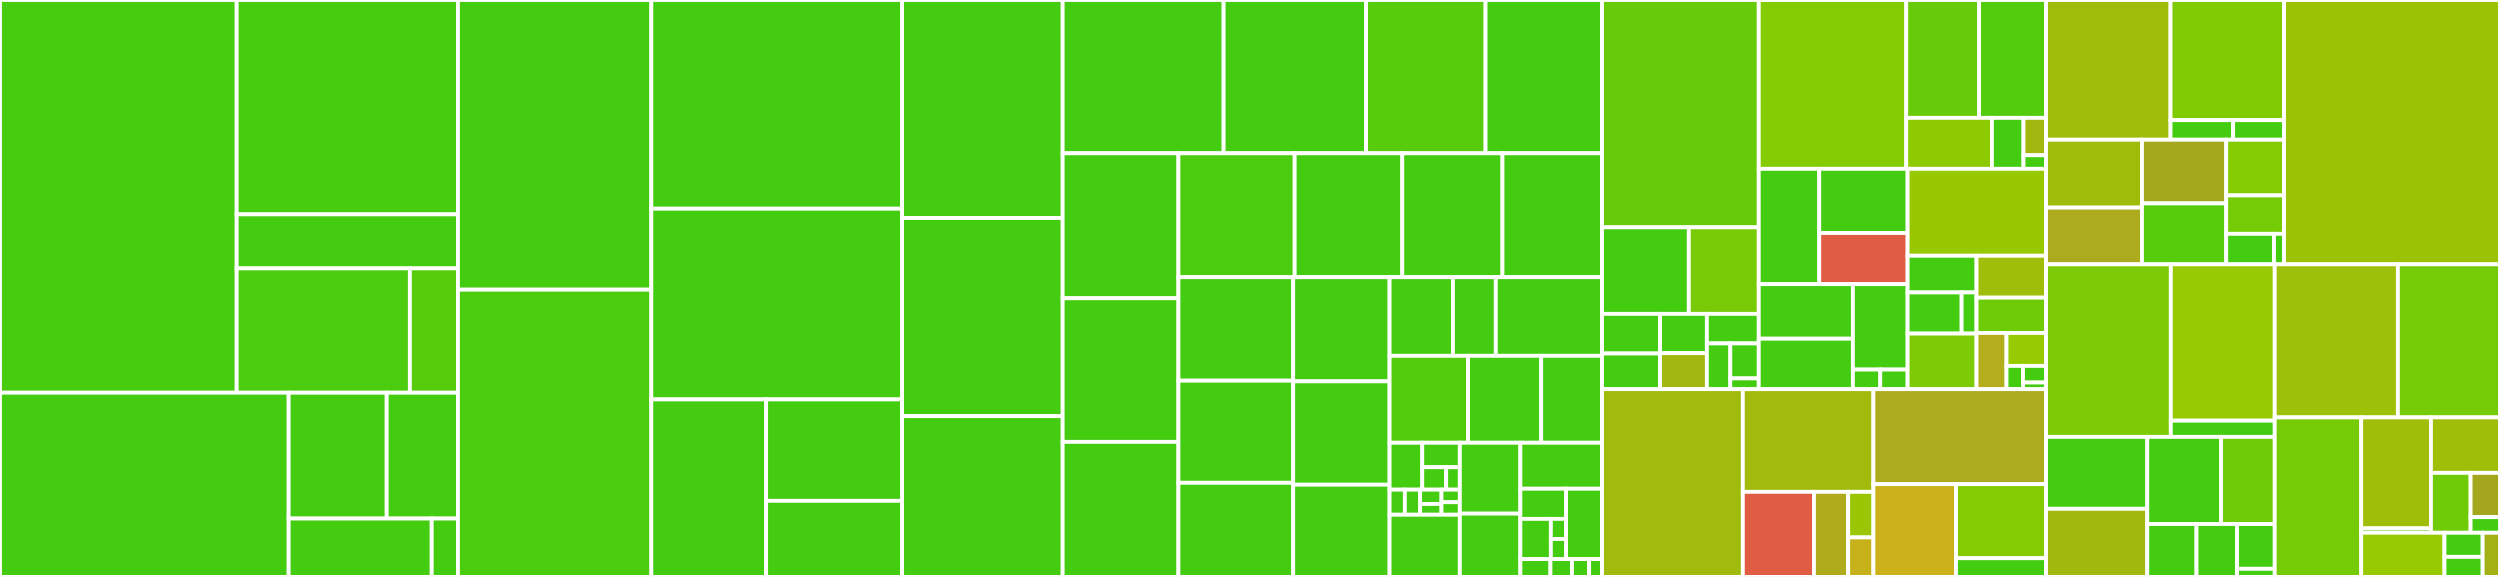 <svg baseProfile="full" width="650" height="150" viewBox="0 0 650 150" version="1.1"
xmlns="http://www.w3.org/2000/svg" xmlns:ev="http://www.w3.org/2001/xml-events"
xmlns:xlink="http://www.w3.org/1999/xlink">

<rect x="0" y="0" width="650" height="150" fill="#333333" stroke="none"/>

<style>rect.s{mask:url(#mask);}</style>
<defs>
  <pattern id="white" width="4" height="4" patternUnits="userSpaceOnUse" patternTransform="rotate(45)">
    <rect width="2" height="2" transform="translate(0,0)" fill="white"></rect>
  </pattern>
  <mask id="mask">
    <rect x="0" y="0" width="100%" height="100%" fill="url(#white)"></rect>
  </mask>
</defs>

<rect x="0" y="0" width="61.537" height="102.103" fill="#48cc10" stroke="white" stroke-width="1" class=" tooltipped" data-content="tests/Persistence/Sql/QueryTest.php"><title>tests/Persistence/Sql/QueryTest.php</title></rect>
<rect x="61.537" y="0" width="57.53" height="55.733" fill="#48cc10" stroke="white" stroke-width="1" class=" tooltipped" data-content="tests/Persistence/Sql/WithDb/SelectTest.php"><title>tests/Persistence/Sql/WithDb/SelectTest.php</title></rect>
<rect x="61.537" y="55.733" width="57.53" height="14.046" fill="#4c1" stroke="white" stroke-width="1" class=" tooltipped" data-content="tests/Persistence/Sql/WithDb/TransactionTest.php"><title>tests/Persistence/Sql/WithDb/TransactionTest.php</title></rect>
<rect x="61.537" y="69.779" width="45.03" height="32.324" fill="#4ccc0f" stroke="white" stroke-width="1" class=" tooltipped" data-content="tests/Persistence/Sql/ExpressionTest.php"><title>tests/Persistence/Sql/ExpressionTest.php</title></rect>
<rect x="106.568" y="69.779" width="12.499" height="32.324" fill="#57cc0c" stroke="white" stroke-width="1" class=" tooltipped" data-content="tests/Persistence/Sql/ConnectionTest.php"><title>tests/Persistence/Sql/ConnectionTest.php</title></rect>
<rect x="0" y="102.103" width="75.052" height="47.897" fill="#4c1" stroke="white" stroke-width="1" class=" tooltipped" data-content="tests/Persistence/ArrayTest.php"><title>tests/Persistence/ArrayTest.php</title></rect>
<rect x="75.052" y="102.103" width="25.491" height="32.716" fill="#4c1" stroke="white" stroke-width="1" class=" tooltipped" data-content="tests/Persistence/SqlTest.php"><title>tests/Persistence/SqlTest.php</title></rect>
<rect x="100.543" y="102.103" width="18.524" height="32.716" fill="#4c1" stroke="white" stroke-width="1" class=" tooltipped" data-content="tests/Persistence/CsvTest.php"><title>tests/Persistence/CsvTest.php</title></rect>
<rect x="75.052" y="134.819" width="37.191" height="15.181" fill="#4c1" stroke="white" stroke-width="1" class=" tooltipped" data-content="tests/Persistence/StaticTest.php"><title>tests/Persistence/StaticTest.php</title></rect>
<rect x="112.243" y="134.819" width="6.824" height="15.181" fill="#4c1" stroke="white" stroke-width="1" class=" tooltipped" data-content="tests/Persistence/GenericPlatformTest.php"><title>tests/Persistence/GenericPlatformTest.php</title></rect>
<rect x="119.067" y="0" width="50.279" height="75.309" fill="#4c1" stroke="white" stroke-width="1" class=" tooltipped" data-content="tests/JoinSqlTest.php"><title>tests/JoinSqlTest.php</title></rect>
<rect x="119.067" y="75.309" width="50.279" height="74.691" fill="#4ccc0f" stroke="white" stroke-width="1" class=" tooltipped" data-content="tests/ReferenceSqlTest.php"><title>tests/ReferenceSqlTest.php</title></rect>
<rect x="169.346" y="0" width="65.197" height="54.264" fill="#4c1" stroke="white" stroke-width="1" class=" tooltipped" data-content="tests/ConditionSqlTest.php"><title>tests/ConditionSqlTest.php</title></rect>
<rect x="169.346" y="54.264" width="65.197" height="49.576" fill="#4c1" stroke="white" stroke-width="1" class=" tooltipped" data-content="tests/FieldTest.php"><title>tests/FieldTest.php</title></rect>
<rect x="169.346" y="103.84" width="29.849" height="46.16" fill="#4c1" stroke="white" stroke-width="1" class=" tooltipped" data-content="tests/Schema/MigratorTest.php"><title>tests/Schema/MigratorTest.php</title></rect>
<rect x="199.195" y="103.84" width="35.348" height="26.377" fill="#4c1" stroke="white" stroke-width="1" class=" tooltipped" data-content="tests/Schema/MigratorFkTest.php"><title>tests/Schema/MigratorFkTest.php</title></rect>
<rect x="199.195" y="130.217" width="35.348" height="19.783" fill="#4c1" stroke="white" stroke-width="1" class=" tooltipped" data-content="tests/Schema/TestCaseTest.php"><title>tests/Schema/TestCaseTest.php</title></rect>
<rect x="234.543" y="0" width="41.749" height="56.7" fill="#4c1" stroke="white" stroke-width="1" class=" tooltipped" data-content="tests/TypecastingTest.php"><title>tests/TypecastingTest.php</title></rect>
<rect x="234.543" y="56.7" width="41.749" height="51.489" fill="#4c1" stroke="white" stroke-width="1" class=" tooltipped" data-content="tests/RandomTest.php"><title>tests/RandomTest.php</title></rect>
<rect x="234.543" y="108.189" width="41.749" height="41.811" fill="#4c1" stroke="white" stroke-width="1" class=" tooltipped" data-content="tests/ScopeTest.php"><title>tests/ScopeTest.php</title></rect>
<rect x="276.292" y="0" width="41.85" height="39.855" fill="#4c1" stroke="white" stroke-width="1" class=" tooltipped" data-content="tests/JoinArrayTest.php"><title>tests/JoinArrayTest.php</title></rect>
<rect x="318.142" y="0" width="37.041" height="39.855" fill="#4c1" stroke="white" stroke-width="1" class=" tooltipped" data-content="tests/ReferenceTest.php"><title>tests/ReferenceTest.php</title></rect>
<rect x="355.183" y="0" width="31.062" height="39.855" fill="#57cc0c" stroke="white" stroke-width="1" class=" tooltipped" data-content="tests/LookupSqlTest.php"><title>tests/LookupSqlTest.php</title></rect>
<rect x="386.245" y="0" width="30.283" height="39.855" fill="#4c1" stroke="white" stroke-width="1" class=" tooltipped" data-content="tests/ModelAggregateTest.php"><title>tests/ModelAggregateTest.php</title></rect>
<rect x="276.292" y="39.855" width="30.097" height="37.69" fill="#4c1" stroke="white" stroke-width="1" class=" tooltipped" data-content="tests/LimitOrderTest.php"><title>tests/LimitOrderTest.php</title></rect>
<rect x="276.292" y="77.545" width="30.097" height="37.346" fill="#4c1" stroke="white" stroke-width="1" class=" tooltipped" data-content="tests/ContainsManyTest.php"><title>tests/ContainsManyTest.php</title></rect>
<rect x="276.292" y="114.891" width="30.097" height="35.109" fill="#4c1" stroke="white" stroke-width="1" class=" tooltipped" data-content="tests/ModelNestedSqlTest.php"><title>tests/ModelNestedSqlTest.php</title></rect>
<rect x="306.39" y="39.855" width="30.228" height="32.216" fill="#4ccc0f" stroke="white" stroke-width="1" class=" tooltipped" data-content="tests/Util/DeepCopyTest.php"><title>tests/Util/DeepCopyTest.php</title></rect>
<rect x="336.617" y="39.855" width="27.977" height="32.216" fill="#4c1" stroke="white" stroke-width="1" class=" tooltipped" data-content="tests/ExpressionSqlTest.php"><title>tests/ExpressionSqlTest.php</title></rect>
<rect x="364.594" y="39.855" width="26.047" height="32.216" fill="#4c1" stroke="white" stroke-width="1" class=" tooltipped" data-content="tests/BusinessModelTest.php"><title>tests/BusinessModelTest.php</title></rect>
<rect x="390.641" y="39.855" width="25.886" height="32.216" fill="#4c1" stroke="white" stroke-width="1" class=" tooltipped" data-content="tests/UserActionTest.php"><title>tests/UserActionTest.php</title></rect>
<rect x="306.39" y="72.071" width="29.844" height="26.902" fill="#4c1" stroke="white" stroke-width="1" class=" tooltipped" data-content="tests/ModelCheckedUpdateTest.php"><title>tests/ModelCheckedUpdateTest.php</title></rect>
<rect x="306.39" y="98.973" width="29.844" height="26.555" fill="#4c1" stroke="white" stroke-width="1" class=" tooltipped" data-content="tests/ModelNestedArrayTest.php"><title>tests/ModelNestedArrayTest.php</title></rect>
<rect x="306.39" y="125.528" width="29.844" height="24.472" fill="#4c1" stroke="white" stroke-width="1" class=" tooltipped" data-content="tests/TransactionTest.php"><title>tests/TransactionTest.php</title></rect>
<rect x="336.234" y="72.071" width="25.059" height="27.079" fill="#4c1" stroke="white" stroke-width="1" class=" tooltipped" data-content="tests/ContainsOneTest.php"><title>tests/ContainsOneTest.php</title></rect>
<rect x="336.234" y="99.149" width="25.059" height="26.872" fill="#4c1" stroke="white" stroke-width="1" class=" tooltipped" data-content="tests/ModelIteratorTest.php"><title>tests/ModelIteratorTest.php</title></rect>
<rect x="336.234" y="126.022" width="25.059" height="23.978" fill="#4c1" stroke="white" stroke-width="1" class=" tooltipped" data-content="tests/Reference/WeakAnalysingMapTest.php"><title>tests/Reference/WeakAnalysingMapTest.php</title></rect>
<rect x="361.293" y="72.071" width="16.469" height="20.444" fill="#4c1" stroke="white" stroke-width="1" class=" tooltipped" data-content="tests/Field/PasswordFieldTest.php"><title>tests/Field/PasswordFieldTest.php</title></rect>
<rect x="377.762" y="72.071" width="11.148" height="20.444" fill="#4c1" stroke="white" stroke-width="1" class=" tooltipped" data-content="tests/Field/EmailFieldTest.php"><title>tests/Field/EmailFieldTest.php</title></rect>
<rect x="388.91" y="72.071" width="27.618" height="20.444" fill="#4c1" stroke="white" stroke-width="1" class=" tooltipped" data-content="tests/Type/LocalObjectTypeTest.php"><title>tests/Type/LocalObjectTypeTest.php</title></rect>
<rect x="361.293" y="92.514" width="20.398" height="22.6" fill="#53cc0d" stroke="white" stroke-width="1" class=" tooltipped" data-content="tests/ValidationTest.php"><title>tests/ValidationTest.php</title></rect>
<rect x="381.691" y="92.514" width="19.023" height="22.6" fill="#4c1" stroke="white" stroke-width="1" class=" tooltipped" data-content="tests/SubTypesTest.php"><title>tests/SubTypesTest.php</title></rect>
<rect x="400.713" y="92.514" width="15.814" height="22.6" fill="#4c1" stroke="white" stroke-width="1" class=" tooltipped" data-content="tests/ModelWithoutIdTest.php"><title>tests/ModelWithoutIdTest.php</title></rect>
<rect x="361.293" y="115.115" width="8.495" height="12.196" fill="#4c1" stroke="white" stroke-width="1" class=" tooltipped" data-content="tests/Model/Smbo/Transfer.php"><title>tests/Model/Smbo/Transfer.php</title></rect>
<rect x="369.787" y="115.115" width="9.769" height="6.363" fill="#4c1" stroke="white" stroke-width="1" class=" tooltipped" data-content="tests/Model/Smbo/Account.php"><title>tests/Model/Smbo/Account.php</title></rect>
<rect x="369.787" y="121.478" width="6.216" height="5.833" fill="#4c1" stroke="white" stroke-width="1" class=" tooltipped" data-content="tests/Model/Smbo/Payment.php"><title>tests/Model/Smbo/Payment.php</title></rect>
<rect x="376.004" y="121.478" width="3.552" height="5.833" fill="#4c1" stroke="white" stroke-width="1" class=" tooltipped" data-content="tests/Model/Smbo/Document.php"><title>tests/Model/Smbo/Document.php</title></rect>
<rect x="361.293" y="127.31" width="3.97" height="6.523" fill="#4c1" stroke="white" stroke-width="1" class=" tooltipped" data-content="tests/Model/Invoice.php"><title>tests/Model/Invoice.php</title></rect>
<rect x="365.263" y="127.31" width="3.97" height="6.523" fill="#4c1" stroke="white" stroke-width="1" class=" tooltipped" data-content="tests/Model/Person.php"><title>tests/Model/Person.php</title></rect>
<rect x="369.233" y="127.31" width="5.558" height="3.728" fill="#4c1" stroke="white" stroke-width="1" class=" tooltipped" data-content="tests/Model/User.php"><title>tests/Model/User.php</title></rect>
<rect x="369.233" y="131.038" width="5.558" height="2.796" fill="#4c1" stroke="white" stroke-width="1" class=" tooltipped" data-content="tests/Model/Client.php"><title>tests/Model/Client.php</title></rect>
<rect x="374.791" y="127.31" width="4.764" height="3.262" fill="#4c1" stroke="white" stroke-width="1" class=" tooltipped" data-content="tests/Model/Female.php"><title>tests/Model/Female.php</title></rect>
<rect x="374.791" y="130.572" width="4.764" height="3.262" fill="#4c1" stroke="white" stroke-width="1" class=" tooltipped" data-content="tests/Model/Male.php"><title>tests/Model/Male.php</title></rect>
<rect x="361.293" y="133.834" width="18.263" height="16.166" fill="#4c1" stroke="white" stroke-width="1" class=" tooltipped" data-content="tests/ModelWithCteTest.php"><title>tests/ModelWithCteTest.php</title></rect>
<rect x="379.556" y="115.115" width="15.739" height="18.43" fill="#4c1" stroke="white" stroke-width="1" class=" tooltipped" data-content="tests/SmboTransferTest.php"><title>tests/SmboTransferTest.php</title></rect>
<rect x="379.556" y="133.545" width="15.739" height="16.455" fill="#4c1" stroke="white" stroke-width="1" class=" tooltipped" data-content="tests/SerializeTest.php"><title>tests/SerializeTest.php</title></rect>
<rect x="395.295" y="115.115" width="21.233" height="11.954" fill="#4c1" stroke="white" stroke-width="1" class=" tooltipped" data-content="tests/ReadOnlyModeTest.php"><title>tests/ReadOnlyModeTest.php</title></rect>
<rect x="395.295" y="127.068" width="11.89" height="7.841" fill="#4c1" stroke="white" stroke-width="1" class=" tooltipped" data-content="tests/ContainsMany/Invoice.php"><title>tests/ContainsMany/Invoice.php</title></rect>
<rect x="395.295" y="134.91" width="7.927" height="10.455" fill="#4c1" stroke="white" stroke-width="1" class=" tooltipped" data-content="tests/ContainsMany/Line.php"><title>tests/ContainsMany/Line.php</title></rect>
<rect x="403.222" y="134.91" width="3.963" height="5.228" fill="#4c1" stroke="white" stroke-width="1" class=" tooltipped" data-content="tests/ContainsMany/Discount.php"><title>tests/ContainsMany/Discount.php</title></rect>
<rect x="403.222" y="140.137" width="3.963" height="5.228" fill="#4c1" stroke="white" stroke-width="1" class=" tooltipped" data-content="tests/ContainsMany/VatRate.php"><title>tests/ContainsMany/VatRate.php</title></rect>
<rect x="407.185" y="127.068" width="9.342" height="18.297" fill="#4c1" stroke="white" stroke-width="1" class=" tooltipped" data-content="tests/FolderTest.php"><title>tests/FolderTest.php</title></rect>
<rect x="395.295" y="145.365" width="7.823" height="4.635" fill="#4c1" stroke="white" stroke-width="1" class=" tooltipped" data-content="tests/ContainsOne/Address.php"><title>tests/ContainsOne/Address.php</title></rect>
<rect x="403.117" y="145.365" width="5.588" height="4.635" fill="#4c1" stroke="white" stroke-width="1" class=" tooltipped" data-content="tests/ContainsOne/Invoice.php"><title>tests/ContainsOne/Invoice.php</title></rect>
<rect x="408.705" y="145.365" width="4.47" height="4.635" fill="#4c1" stroke="white" stroke-width="1" class=" tooltipped" data-content="tests/ContainsOne/DoorCode.php"><title>tests/ContainsOne/DoorCode.php</title></rect>
<rect x="413.175" y="145.365" width="3.353" height="4.635" fill="#4c1" stroke="white" stroke-width="1" class=" tooltipped" data-content="tests/ContainsOne/Country.php"><title>tests/ContainsOne/Country.php</title></rect>
<rect x="416.528" y="0" width="40.75" height="59.107" fill="#68cb09" stroke="white" stroke-width="1" class=" tooltipped" data-content="src/Persistence/Sql/Query.php"><title>src/Persistence/Sql/Query.php</title></rect>
<rect x="416.528" y="59.107" width="22.562" height="22.499" fill="#4c1" stroke="white" stroke-width="1" class=" tooltipped" data-content="src/Persistence/Sql/Sqlite/Query.php"><title>src/Persistence/Sql/Sqlite/Query.php</title></rect>
<rect x="439.09" y="59.107" width="18.188" height="22.499" fill="#78cb06" stroke="white" stroke-width="1" class=" tooltipped" data-content="src/Persistence/Sql/Sqlite/PreserveAutoincrementOnRollbackConnectionMiddleware.php"><title>src/Persistence/Sql/Sqlite/PreserveAutoincrementOnRollbackConnectionMiddleware.php</title></rect>
<rect x="416.528" y="81.606" width="15.083" height="10.303" fill="#4c1" stroke="white" stroke-width="1" class=" tooltipped" data-content="src/Persistence/Sql/Sqlite/ExpressionTrait.php"><title>src/Persistence/Sql/Sqlite/ExpressionTrait.php</title></rect>
<rect x="416.528" y="91.909" width="15.083" height="9.273" fill="#4c1" stroke="white" stroke-width="1" class=" tooltipped" data-content="src/Persistence/Sql/Sqlite/CreateRegexpLikeFunctionMiddleware.php"><title>src/Persistence/Sql/Sqlite/CreateRegexpLikeFunctionMiddleware.php</title></rect>
<rect x="431.61" y="81.606" width="12.172" height="10.213" fill="#4c1" stroke="white" stroke-width="1" class=" tooltipped" data-content="src/Persistence/Sql/Sqlite/SchemaManagerTrait.php"><title>src/Persistence/Sql/Sqlite/SchemaManagerTrait.php</title></rect>
<rect x="431.61" y="91.819" width="12.172" height="9.362" fill="#a2b710" stroke="white" stroke-width="1" class=" tooltipped" data-content="src/Persistence/Sql/Sqlite/CreateRegexpReplaceFunctionMiddleware.php"><title>src/Persistence/Sql/Sqlite/CreateRegexpReplaceFunctionMiddleware.php</title></rect>
<rect x="443.783" y="81.606" width="13.495" height="7.677" fill="#4c1" stroke="white" stroke-width="1" class=" tooltipped" data-content="src/Persistence/Sql/Sqlite/Connection.php"><title>src/Persistence/Sql/Sqlite/Connection.php</title></rect>
<rect x="443.783" y="89.283" width="6.095" height="11.899" fill="#4c1" stroke="white" stroke-width="1" class=" tooltipped" data-content="src/Persistence/Sql/Sqlite/PlatformTrait.php"><title>src/Persistence/Sql/Sqlite/PlatformTrait.php</title></rect>
<rect x="449.877" y="89.283" width="7.401" height="9.099" fill="#4c1" stroke="white" stroke-width="1" class=" tooltipped" data-content="src/Persistence/Sql/Sqlite/CreateConcatFunctionMiddleware.php"><title>src/Persistence/Sql/Sqlite/CreateConcatFunctionMiddleware.php</title></rect>
<rect x="449.877" y="98.382" width="7.401" height="2.8" fill="#4c1" stroke="white" stroke-width="1" class=" tooltipped" data-content="src/Persistence/Sql/Sqlite/PreserveAutoincrementOnRollbackMiddleware.php"><title>src/Persistence/Sql/Sqlite/PreserveAutoincrementOnRollbackMiddleware.php</title></rect>
<rect x="457.278" y="0" width="38.349" height="43.899" fill="#85cb03" stroke="white" stroke-width="1" class=" tooltipped" data-content="src/Persistence/Sql/Expression.php"><title>src/Persistence/Sql/Expression.php</title></rect>
<rect x="495.626" y="0" width="18.932" height="30.643" fill="#68cb09" stroke="white" stroke-width="1" class=" tooltipped" data-content="src/Persistence/Sql/Oracle/Query.php"><title>src/Persistence/Sql/Oracle/Query.php</title></rect>
<rect x="514.558" y="0" width="17.411" height="30.643" fill="#53cc0d" stroke="white" stroke-width="1" class=" tooltipped" data-content="src/Persistence/Sql/Oracle/ExpressionTrait.php"><title>src/Persistence/Sql/Oracle/ExpressionTrait.php</title></rect>
<rect x="495.626" y="30.643" width="22.275" height="13.255" fill="#8eca02" stroke="white" stroke-width="1" class=" tooltipped" data-content="src/Persistence/Sql/Oracle/PlatformTrait.php"><title>src/Persistence/Sql/Oracle/PlatformTrait.php</title></rect>
<rect x="517.901" y="30.643" width="8.206" height="13.255" fill="#4c1" stroke="white" stroke-width="1" class=" tooltipped" data-content="src/Persistence/Sql/Oracle/InitializeSessionMiddleware.php"><title>src/Persistence/Sql/Oracle/InitializeSessionMiddleware.php</title></rect>
<rect x="526.107" y="30.643" width="5.862" height="9.72" fill="#a2b710" stroke="white" stroke-width="1" class=" tooltipped" data-content="src/Persistence/Sql/Oracle/Connection.php"><title>src/Persistence/Sql/Oracle/Connection.php</title></rect>
<rect x="526.107" y="40.364" width="5.862" height="3.535" fill="#4c1" stroke="white" stroke-width="1" class=" tooltipped" data-content="src/Persistence/Sql/Oracle/SchemaManagerTrait.php"><title>src/Persistence/Sql/Oracle/SchemaManagerTrait.php</title></rect>
<rect x="457.278" y="43.899" width="15.723" height="29.98" fill="#4c1" stroke="white" stroke-width="1" class=" tooltipped" data-content="src/Persistence/Sql/Mssql/Query.php"><title>src/Persistence/Sql/Mssql/Query.php</title></rect>
<rect x="473" y="43.899" width="22.979" height="16.681" fill="#4c1" stroke="white" stroke-width="1" class=" tooltipped" data-content="src/Persistence/Sql/Mssql/ExpressionTrait.php"><title>src/Persistence/Sql/Mssql/ExpressionTrait.php</title></rect>
<rect x="473" y="60.579" width="22.979" height="13.299" fill="#e05d44" stroke="white" stroke-width="1" class=" tooltipped" data-content="src/Persistence/Sql/Mssql/PlatformTrait.php"><title>src/Persistence/Sql/Mssql/PlatformTrait.php</title></rect>
<rect x="457.278" y="73.878" width="24.473" height="14.181" fill="#4c1" stroke="white" stroke-width="1" class=" tooltipped" data-content="src/Persistence/Sql/Postgresql/PlatformTrait.php"><title>src/Persistence/Sql/Postgresql/PlatformTrait.php</title></rect>
<rect x="457.278" y="88.059" width="24.473" height="13.122" fill="#4c1" stroke="white" stroke-width="1" class=" tooltipped" data-content="src/Persistence/Sql/Postgresql/ExpressionTrait.php"><title>src/Persistence/Sql/Postgresql/ExpressionTrait.php</title></rect>
<rect x="481.751" y="73.878" width="14.229" height="22.207" fill="#4c1" stroke="white" stroke-width="1" class=" tooltipped" data-content="src/Persistence/Sql/Postgresql/Query.php"><title>src/Persistence/Sql/Postgresql/Query.php</title></rect>
<rect x="481.751" y="96.085" width="7.114" height="5.097" fill="#4c1" stroke="white" stroke-width="1" class=" tooltipped" data-content="src/Persistence/Sql/Postgresql/Connection.php"><title>src/Persistence/Sql/Postgresql/Connection.php</title></rect>
<rect x="488.865" y="96.085" width="7.114" height="5.097" fill="#4c1" stroke="white" stroke-width="1" class=" tooltipped" data-content="src/Persistence/Sql/Postgresql/InitializeSessionMiddleware.php"><title>src/Persistence/Sql/Postgresql/InitializeSessionMiddleware.php</title></rect>
<rect x="495.98" y="43.899" width="35.989" height="22.597" fill="#98c802" stroke="white" stroke-width="1" class=" tooltipped" data-content="src/Persistence/Sql/Connection.php"><title>src/Persistence/Sql/Connection.php</title></rect>
<rect x="495.98" y="66.495" width="17.92" height="9.539" fill="#4c1" stroke="white" stroke-width="1" class=" tooltipped" data-content="src/Persistence/Sql/Mysql/ExpressionTrait.php"><title>src/Persistence/Sql/Mysql/ExpressionTrait.php</title></rect>
<rect x="495.98" y="76.034" width="14.045" height="10.695" fill="#4c1" stroke="white" stroke-width="1" class=" tooltipped" data-content="src/Persistence/Sql/Mysql/Query.php"><title>src/Persistence/Sql/Mysql/Query.php</title></rect>
<rect x="510.025" y="76.034" width="3.875" height="10.695" fill="#4c1" stroke="white" stroke-width="1" class=" tooltipped" data-content="src/Persistence/Sql/Mysql/Connection.php"><title>src/Persistence/Sql/Mysql/Connection.php</title></rect>
<rect x="495.98" y="86.729" width="17.92" height="14.453" fill="#7dcb05" stroke="white" stroke-width="1" class=" tooltipped" data-content="src/Persistence/Sql/DbalDriverMiddleware.php"><title>src/Persistence/Sql/DbalDriverMiddleware.php</title></rect>
<rect x="513.9" y="66.495" width="18.069" height="10.893" fill="#9ebe09" stroke="white" stroke-width="1" class=" tooltipped" data-content="src/Persistence/Sql/ExplicitCastCompatibilityTypecastTrait.php"><title>src/Persistence/Sql/ExplicitCastCompatibilityTypecastTrait.php</title></rect>
<rect x="513.9" y="77.388" width="18.069" height="9.173" fill="#70cb07" stroke="white" stroke-width="1" class=" tooltipped" data-content="src/Persistence/Sql/Join.php"><title>src/Persistence/Sql/Join.php</title></rect>
<rect x="513.9" y="86.562" width="7.795" height="14.62" fill="#b4ad1c" stroke="white" stroke-width="1" class=" tooltipped" data-content="src/Persistence/Sql/BinaryStringCompatibilityTypecastTrait.php"><title>src/Persistence/Sql/BinaryStringCompatibilityTypecastTrait.php</title></rect>
<rect x="521.694" y="86.562" width="10.275" height="8.57" fill="#97ca00" stroke="white" stroke-width="1" class=" tooltipped" data-content="src/Persistence/Sql/PlatformFixColumnCommentTypeHintTrait.php"><title>src/Persistence/Sql/PlatformFixColumnCommentTypeHintTrait.php</title></rect>
<rect x="521.694" y="95.132" width="4.281" height="6.05" fill="#4c1" stroke="white" stroke-width="1" class=" tooltipped" data-content="src/Persistence/Sql/MaterializedField.php"><title>src/Persistence/Sql/MaterializedField.php</title></rect>
<rect x="525.975" y="95.132" width="5.994" height="4.321" fill="#4c1" stroke="white" stroke-width="1" class=" tooltipped" data-content="src/Persistence/Sql/RawExpression.php"><title>src/Persistence/Sql/RawExpression.php</title></rect>
<rect x="525.975" y="99.453" width="5.994" height="1.728" fill="#4c1" stroke="white" stroke-width="1" class=" tooltipped" data-content="src/Persistence/Sql/ExecuteException.php"><title>src/Persistence/Sql/ExecuteException.php</title></rect>
<rect x="416.528" y="101.182" width="36.606" height="48.818" fill="#a0bb0c" stroke="white" stroke-width="1" class=" tooltipped" data-content="src/Persistence/Sql.php"><title>src/Persistence/Sql.php</title></rect>
<rect x="453.134" y="101.182" width="33.953" height="26.698" fill="#a0bb0c" stroke="white" stroke-width="1" class=" tooltipped" data-content="src/Persistence/Array_/Action.php"><title>src/Persistence/Array_/Action.php</title></rect>
<rect x="453.134" y="127.879" width="18.499" height="22.121" fill="#e05d44" stroke="white" stroke-width="1" class=" tooltipped" data-content="src/Persistence/Array_/Db/Table.php"><title>src/Persistence/Array_/Db/Table.php</title></rect>
<rect x="471.632" y="127.879" width="8.898" height="22.121" fill="#afab1c" stroke="white" stroke-width="1" class=" tooltipped" data-content="src/Persistence/Array_/Db/Row.php"><title>src/Persistence/Array_/Db/Row.php</title></rect>
<rect x="480.53" y="127.879" width="6.556" height="11.85" fill="#9ac603" stroke="white" stroke-width="1" class=" tooltipped" data-content="src/Persistence/Array_/Join.php"><title>src/Persistence/Array_/Join.php</title></rect>
<rect x="480.53" y="139.73" width="6.556" height="10.27" fill="#c6b11a" stroke="white" stroke-width="1" class=" tooltipped" data-content="src/Persistence/Array_/Action/RenameColumnIterator.php"><title>src/Persistence/Array_/Action/RenameColumnIterator.php</title></rect>
<rect x="487.087" y="101.182" width="44.882" height="24.698" fill="#acaa1d" stroke="white" stroke-width="1" class=" tooltipped" data-content="src/Persistence/Array_.php"><title>src/Persistence/Array_.php</title></rect>
<rect x="487.087" y="125.879" width="21.475" height="24.121" fill="#ccb21a" stroke="white" stroke-width="1" class=" tooltipped" data-content="src/Persistence/Csv.php"><title>src/Persistence/Csv.php</title></rect>
<rect x="508.562" y="125.879" width="23.407" height="19.252" fill="#85cb03" stroke="white" stroke-width="1" class=" tooltipped" data-content="src/Persistence/Static_.php"><title>src/Persistence/Static_.php</title></rect>
<rect x="508.562" y="145.132" width="23.407" height="4.868" fill="#4c1" stroke="white" stroke-width="1" class=" tooltipped" data-content="src/Persistence/GenericPlatform.php"><title>src/Persistence/GenericPlatform.php</title></rect>
<rect x="531.969" y="0" width="32.366" height="36.329" fill="#9fbc0b" stroke="white" stroke-width="1" class=" tooltipped" data-content="src/Model/Join.php"><title>src/Model/Join.php</title></rect>
<rect x="564.335" y="0" width="29.514" height="31.24" fill="#81cb04" stroke="white" stroke-width="1" class=" tooltipped" data-content="src/Model/Scope/Condition.php"><title>src/Model/Scope/Condition.php</title></rect>
<rect x="564.335" y="31.24" width="16.284" height="5.09" fill="#4c1" stroke="white" stroke-width="1" class=" tooltipped" data-content="src/Model/Scope/RootScope.php"><title>src/Model/Scope/RootScope.php</title></rect>
<rect x="580.618" y="31.24" width="13.23" height="5.09" fill="#4c1" stroke="white" stroke-width="1" class=" tooltipped" data-content="src/Model/Scope/AbstractScope.php"><title>src/Model/Scope/AbstractScope.php</title></rect>
<rect x="531.969" y="36.329" width="24.944" height="17.651" fill="#9fbc0b" stroke="white" stroke-width="1" class=" tooltipped" data-content="src/Model/UserAction.php"><title>src/Model/UserAction.php</title></rect>
<rect x="531.969" y="53.98" width="24.944" height="14.744" fill="#acaa1d" stroke="white" stroke-width="1" class=" tooltipped" data-content="src/Model/AggregateModel.php"><title>src/Model/AggregateModel.php</title></rect>
<rect x="556.913" y="36.329" width="21.906" height="16.552" fill="#a4a81c" stroke="white" stroke-width="1" class=" tooltipped" data-content="src/Model/UserActionsTrait.php"><title>src/Model/UserActionsTrait.php</title></rect>
<rect x="556.913" y="52.882" width="21.906" height="15.843" fill="#57cc0c" stroke="white" stroke-width="1" class=" tooltipped" data-content="src/Model/Scope.php"><title>src/Model/Scope.php</title></rect>
<rect x="578.818" y="36.329" width="15.03" height="14.474" fill="#85cb03" stroke="white" stroke-width="1" class=" tooltipped" data-content="src/Model/ReferencesTrait.php"><title>src/Model/ReferencesTrait.php</title></rect>
<rect x="578.818" y="50.804" width="15.03" height="9.994" fill="#74cb06" stroke="white" stroke-width="1" class=" tooltipped" data-content="src/Model/JoinsTrait.php"><title>src/Model/JoinsTrait.php</title></rect>
<rect x="578.818" y="60.798" width="12.416" height="7.926" fill="#4c1" stroke="white" stroke-width="1" class=" tooltipped" data-content="src/Model/EntityFieldPair.php"><title>src/Model/EntityFieldPair.php</title></rect>
<rect x="591.235" y="60.798" width="2.614" height="7.926" fill="#4c1" stroke="white" stroke-width="1" class=" tooltipped" data-content="src/Model/JoinLinkTrait.php"><title>src/Model/JoinLinkTrait.php</title></rect>
<rect x="593.849" y="0" width="56.151" height="68.724" fill="#9cc206" stroke="white" stroke-width="1" class=" tooltipped" data-content="src/Model.php"><title>src/Model.php</title></rect>
<rect x="531.969" y="68.724" width="32.444" height="44.863" fill="#7dcb05" stroke="white" stroke-width="1" class=" tooltipped" data-content="src/Schema/Migrator.php"><title>src/Schema/Migrator.php</title></rect>
<rect x="564.413" y="68.724" width="27.018" height="40.645" fill="#97ca00" stroke="white" stroke-width="1" class=" tooltipped" data-content="src/Schema/TestCase.php"><title>src/Schema/TestCase.php</title></rect>
<rect x="564.413" y="109.369" width="27.018" height="4.218" fill="#4c1" stroke="white" stroke-width="1" class=" tooltipped" data-content="src/Schema/TestSqlPersistence.php"><title>src/Schema/TestSqlPersistence.php</title></rect>
<rect x="531.969" y="113.587" width="26.317" height="18.698" fill="#4c1" stroke="white" stroke-width="1" class=" tooltipped" data-content="src/Reference/WeakAnalysingMap.php"><title>src/Reference/WeakAnalysingMap.php</title></rect>
<rect x="531.969" y="132.286" width="26.317" height="17.714" fill="#a1b90e" stroke="white" stroke-width="1" class=" tooltipped" data-content="src/Reference/HasMany.php"><title>src/Reference/HasMany.php</title></rect>
<rect x="558.286" y="113.587" width="19.201" height="22.66" fill="#4c1" stroke="white" stroke-width="1" class=" tooltipped" data-content="src/Reference/HasOneSql.php"><title>src/Reference/HasOneSql.php</title></rect>
<rect x="577.487" y="113.587" width="13.944" height="22.66" fill="#70cb07" stroke="white" stroke-width="1" class=" tooltipped" data-content="src/Reference/HasOne.php"><title>src/Reference/HasOne.php</title></rect>
<rect x="558.286" y="136.248" width="12.806" height="13.752" fill="#4c1" stroke="white" stroke-width="1" class=" tooltipped" data-content="src/Reference/ContainsBase.php"><title>src/Reference/ContainsBase.php</title></rect>
<rect x="571.092" y="136.248" width="10.546" height="13.752" fill="#4c1" stroke="white" stroke-width="1" class=" tooltipped" data-content="src/Reference/ContainsOne.php"><title>src/Reference/ContainsOne.php</title></rect>
<rect x="581.638" y="136.248" width="9.793" height="11.637" fill="#4c1" stroke="white" stroke-width="1" class=" tooltipped" data-content="src/Reference/ContainsMany.php"><title>src/Reference/ContainsMany.php</title></rect>
<rect x="581.638" y="147.884" width="9.793" height="2.116" fill="#4c1" stroke="white" stroke-width="1" class=" tooltipped" data-content="src/Reference/WeakAnalysingBoxedArray.php"><title>src/Reference/WeakAnalysingBoxedArray.php</title></rect>
<rect x="591.431" y="68.724" width="32.018" height="39.798" fill="#9dc008" stroke="white" stroke-width="1" class=" tooltipped" data-content="src/Persistence.php"><title>src/Persistence.php</title></rect>
<rect x="623.449" y="68.724" width="26.551" height="39.798" fill="#74cb06" stroke="white" stroke-width="1" class=" tooltipped" data-content="src/Field.php"><title>src/Field.php</title></rect>
<rect x="591.431" y="108.522" width="22.479" height="41.478" fill="#74cb06" stroke="white" stroke-width="1" class=" tooltipped" data-content="src/Reference.php"><title>src/Reference.php</title></rect>
<rect x="613.909" y="108.522" width="18.132" height="28.853" fill="#9ebe09" stroke="white" stroke-width="1" class=" tooltipped" data-content="src/Util/DeepCopy.php"><title>src/Util/DeepCopy.php</title></rect>
<rect x="613.909" y="137.375" width="18.132" height="1.143" fill="#4c1" stroke="white" stroke-width="1" class=" tooltipped" data-content="src/Util/DeepCopyException.php"><title>src/Util/DeepCopyException.php</title></rect>
<rect x="632.041" y="108.522" width="17.959" height="14.421" fill="#9ebe09" stroke="white" stroke-width="1" class=" tooltipped" data-content="src/Field/PasswordField.php"><title>src/Field/PasswordField.php</title></rect>
<rect x="632.041" y="122.943" width="10.31" height="15.575" fill="#70cb07" stroke="white" stroke-width="1" class=" tooltipped" data-content="src/Field/EmailField.php"><title>src/Field/EmailField.php</title></rect>
<rect x="642.351" y="122.943" width="7.649" height="11.512" fill="#a4a61d" stroke="white" stroke-width="1" class=" tooltipped" data-content="src/Field/SqlExpressionField.php"><title>src/Field/SqlExpressionField.php</title></rect>
<rect x="642.351" y="134.455" width="7.649" height="4.063" fill="#4c1" stroke="white" stroke-width="1" class=" tooltipped" data-content="src/Field/CallbackField.php"><title>src/Field/CallbackField.php</title></rect>
<rect x="613.909" y="138.518" width="21.654" height="11.482" fill="#97ca00" stroke="white" stroke-width="1" class=" tooltipped" data-content="src/Type/LocalObjectType.php"><title>src/Type/LocalObjectType.php</title></rect>
<rect x="635.564" y="138.518" width="9.925" height="6.263" fill="#4c1" stroke="white" stroke-width="1" class=" tooltipped" data-content="src/Type/MoneyType.php"><title>src/Type/MoneyType.php</title></rect>
<rect x="635.564" y="144.781" width="9.925" height="5.219" fill="#4c1" stroke="white" stroke-width="1" class=" tooltipped" data-content="src/Type/LocalObjectHandle.php"><title>src/Type/LocalObjectHandle.php</title></rect>
<rect x="645.489" y="138.518" width="4.511" height="11.482" fill="#a3b114" stroke="white" stroke-width="1" class=" tooltipped" data-content="src/ValidationException.php"><title>src/ValidationException.php</title></rect>
</svg>